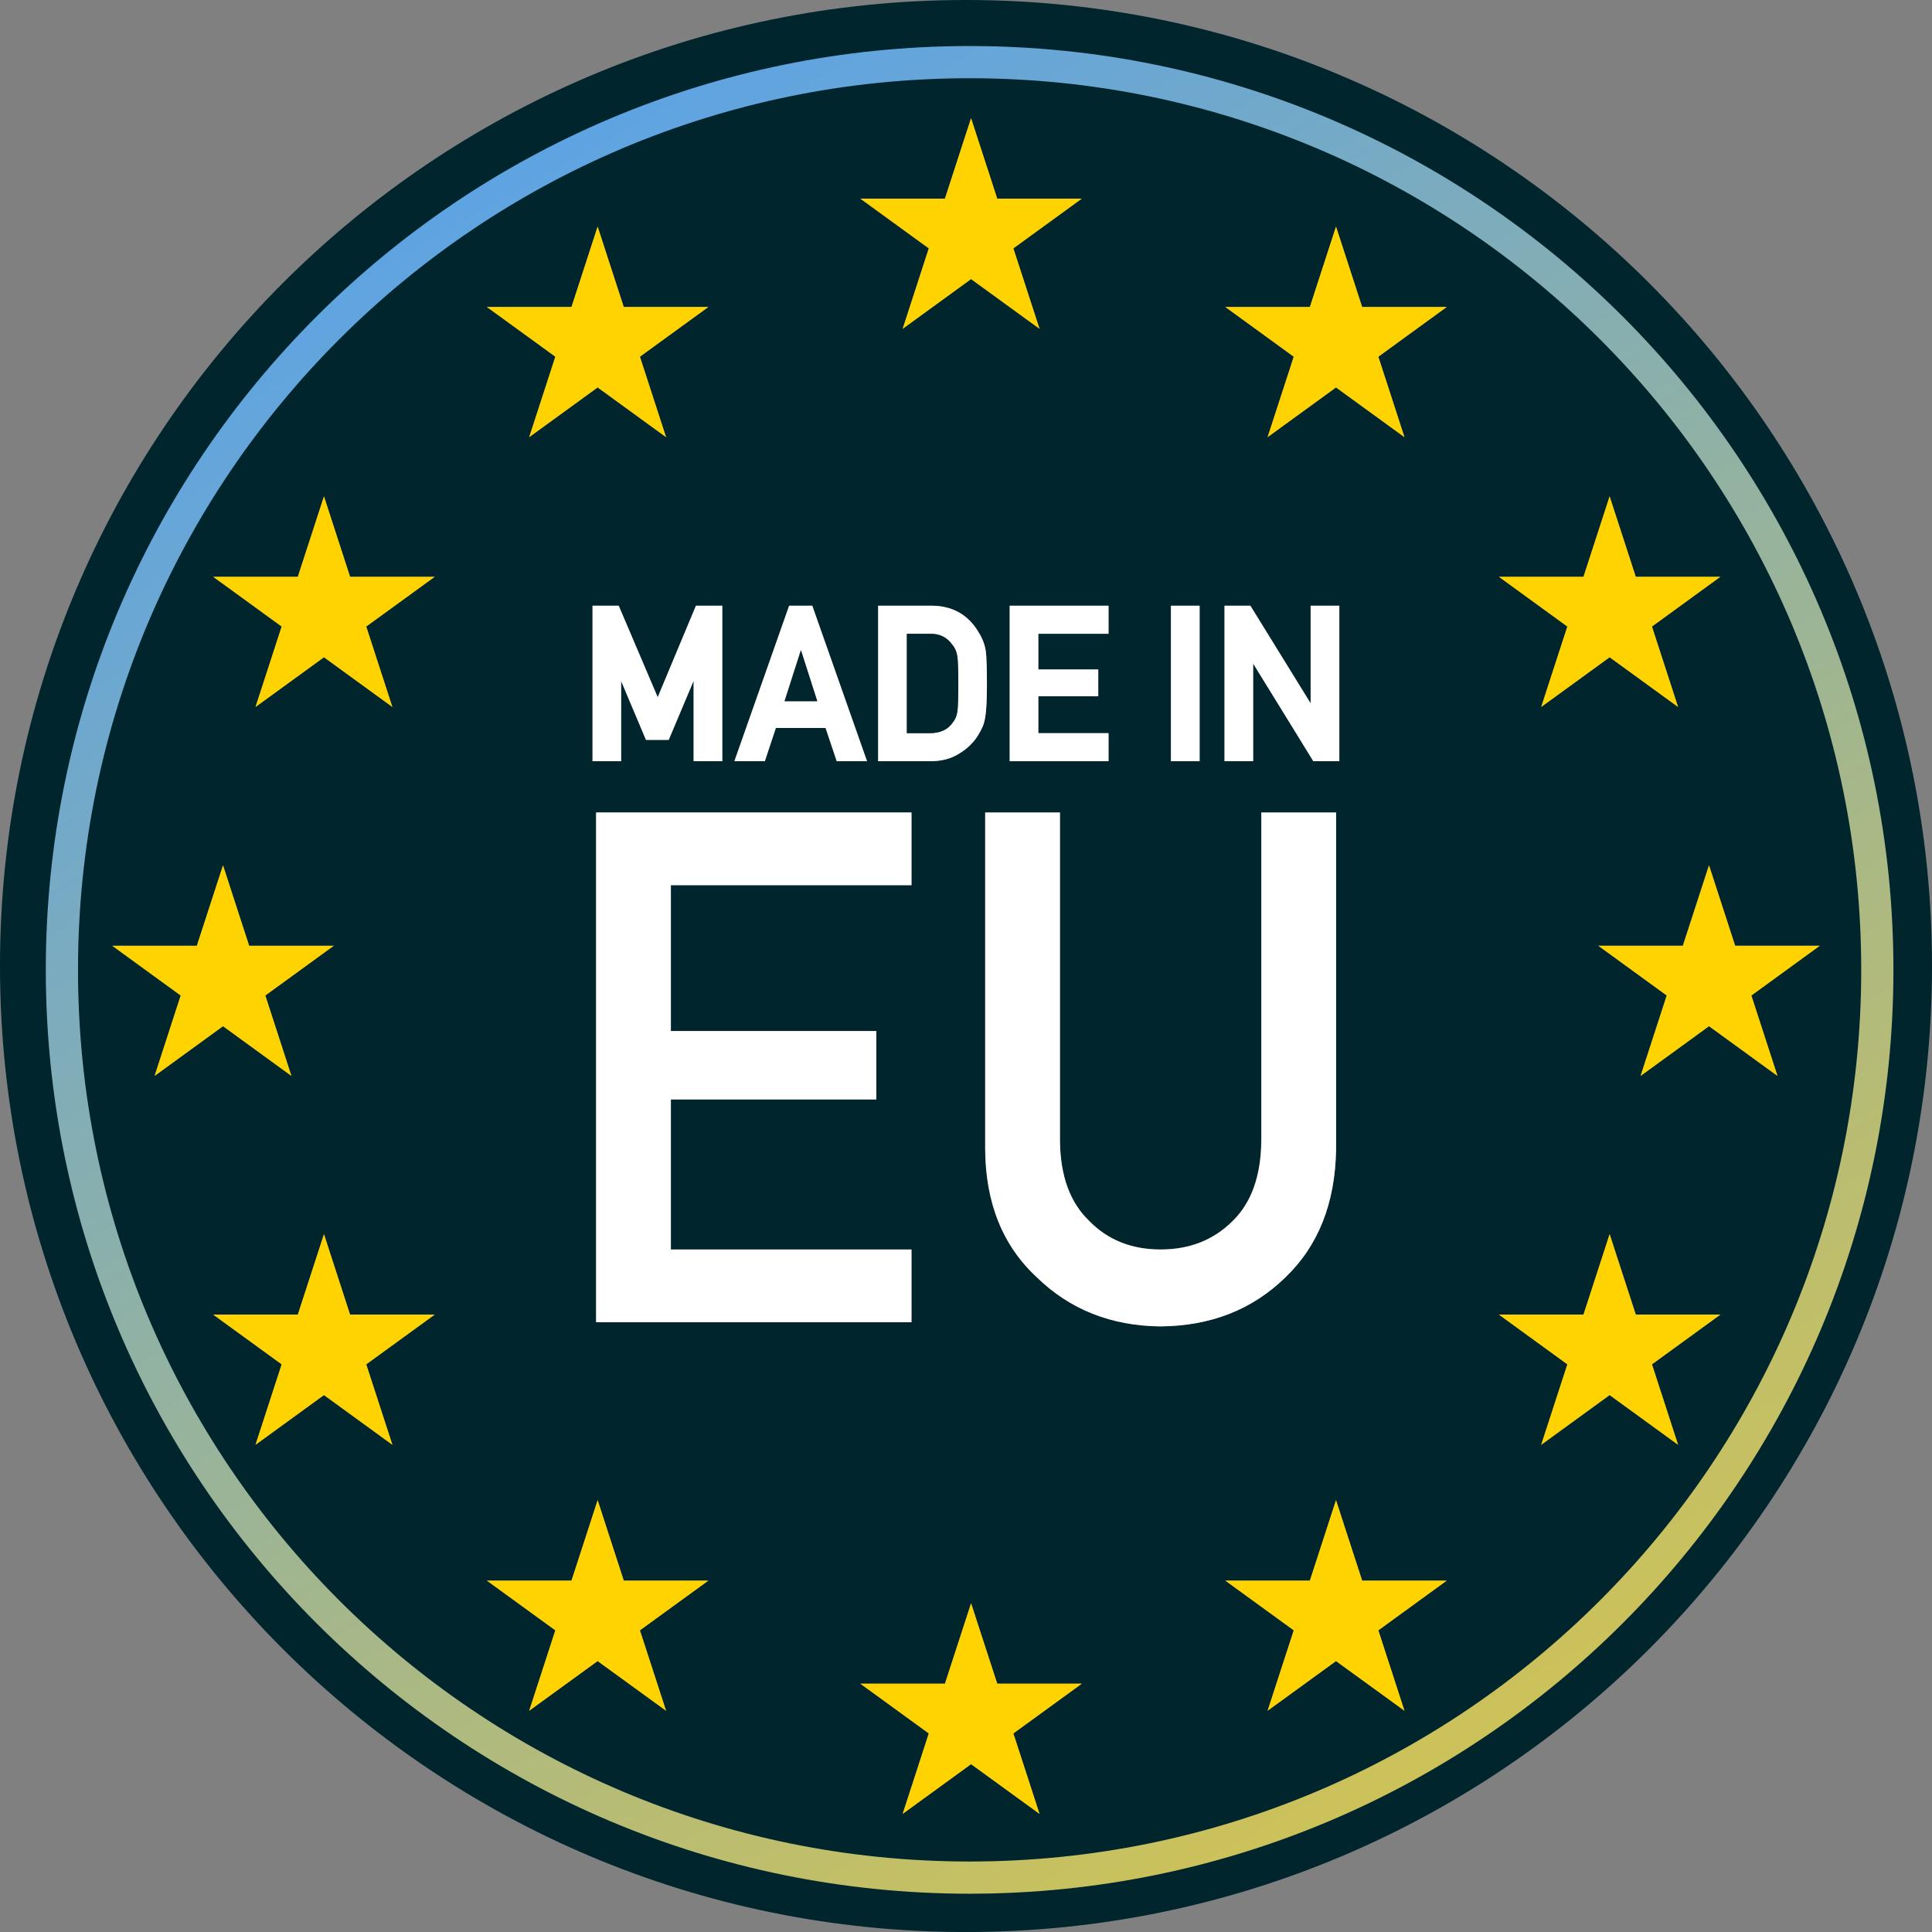 <svg width="100" height="100" viewBox="0 0 100 100" fill="none" xmlns="http://www.w3.org/2000/svg">
<rect x="0" y="0" width="100" height="100" fill="#808080" stroke="none"/>
<g clip-path="url(#clip0_6038_11147)">
<path d="M49.999 0C22.386 0 0 22.387 0 50.001C0 77.615 22.386 100.002 49.999 100.002C77.612 100.002 100 77.615 100 50.001C100 22.387 77.612 0 49.999 0ZM81.964 29.852L83.318 25.688L84.671 29.852H89.049L85.508 32.426L86.859 36.591L83.318 34.019L79.776 36.591L81.129 32.426L77.588 29.852H81.964ZM63.386 31.351H64.725L67.844 36.405V31.351H69.328V39.4H67.983L64.87 34.346V39.4H63.386V31.351ZM60.599 31.351H62.084V39.4H60.599V31.351ZM56.844 34.65V36.037H53.742V37.948H57.376V39.4H52.26V31.351H57.376V32.803H53.742V34.65H56.844ZM48.906 10.279L50.259 6.114L51.614 10.279H55.991L52.449 12.853L53.803 17.017L50.261 14.443L46.719 17.017L48.071 12.853L44.529 10.279H48.908H48.906ZM45.35 53.362V56.904H34.718V64.671H47.172V68.432H30.849V42.049H47.172V45.812H34.718V53.361H45.35V53.362ZM45.453 39.4V31.351H48.237C49.311 31.36 50.123 31.825 50.659 32.736C50.85 33.038 50.974 33.367 51.025 33.707V33.712C51.064 34.038 51.082 34.583 51.082 35.374C51.082 36.218 51.053 36.794 50.992 37.136C50.963 37.313 50.917 37.474 50.859 37.617L50.855 37.62C50.797 37.753 50.723 37.893 50.638 38.035C50.406 38.42 50.081 38.742 49.67 38.99C49.258 39.261 48.75 39.398 48.159 39.398H45.453V39.4ZM40.846 31.351H42.042L44.876 39.4H43.307L42.73 37.679H40.158L39.586 39.4H38.01L40.844 31.351H40.846ZM37.389 39.4H35.905V35.239L34.615 38.298H33.439L32.153 35.252V39.4H30.672V31.351H32.027L34.046 36.087L36.025 31.351H37.387V39.4H37.389ZM29.581 15.889L30.934 11.724L32.287 15.889H36.666L33.124 18.461L34.477 22.627L30.936 20.053L27.394 22.627L28.747 18.461L25.206 15.889H29.584H29.581ZM5.815 48.95H10.193L11.547 44.785L12.9 48.95H17.279L13.737 51.524L15.09 55.689L11.549 53.115L8.007 55.689L9.36 51.524L5.818 48.95H5.815ZM20.307 74.785L16.765 72.21L13.224 74.785L14.577 70.618L11.035 68.046H15.414L16.767 63.88L18.12 68.046H22.499L18.957 70.618L20.311 74.785H20.307ZM18.954 32.426L20.307 36.591L16.765 34.019L13.224 36.591L14.577 32.426L11.035 29.852H15.414L16.767 25.688L18.12 29.852H22.499L18.957 32.426H18.954ZM34.476 88.547L30.934 85.974L27.392 88.547L28.746 84.382L25.204 81.81H29.582L30.936 77.644L32.289 81.81H36.667L33.126 84.382L34.479 88.547H34.476ZM53.803 93.886L50.261 91.314L46.719 93.886L48.071 89.721L44.529 87.147H48.908L50.261 82.983L51.616 87.147H55.993L52.451 89.721L53.804 93.886H53.803ZM53.651 66.102C51.897 64.476 51.009 62.277 50.986 59.505V42.05H54.855V59.075C54.878 60.874 55.381 62.243 56.364 63.186C57.325 64.177 58.558 64.671 60.067 64.671C61.576 64.671 62.821 64.175 63.805 63.186C64.766 62.243 65.255 60.874 65.278 59.075V42.05H69.147V59.494C69.102 62.27 68.231 64.471 66.536 66.1C64.829 67.777 62.673 68.626 60.067 68.651C57.507 68.626 55.368 67.779 53.651 66.102ZM72.693 88.547L69.151 85.974L65.609 88.547L66.963 84.382L63.421 81.81H67.798L69.151 77.644L70.504 81.81H74.883L71.341 84.382L72.693 88.547ZM71.341 18.463L72.693 22.629L69.151 20.055L65.609 22.629L66.963 18.463L63.421 15.89H67.798L69.151 11.726L70.504 15.89H74.883L71.341 18.463ZM86.861 74.785L83.32 72.21L79.778 74.785L81.131 70.618L77.59 68.046H81.966L83.32 63.88L84.673 68.046H89.051L85.51 70.618L86.861 74.785ZM88.451 53.113L84.91 55.687L86.263 51.522L82.722 48.948H87.098L88.451 44.784L89.805 48.948H94.183L90.642 51.522L91.993 55.687L88.451 53.113Z" fill="#00252D"/>
<path d="M69.321 31.352V39.401H67.977L64.861 34.345V39.401H63.379V31.352H64.718L67.837 36.406V31.352H69.321Z" fill="white"/>
<path d="M71.344 84.387L72.696 88.55L69.152 85.978L65.61 88.55L66.964 84.387L63.422 81.813H67.799L69.152 77.648L70.505 81.813H74.884L71.344 84.387Z" fill="#FFD300"/>
<path d="M52.453 89.723L53.807 93.886L50.263 91.313L46.723 93.886L48.075 89.723L44.531 87.147H48.91L50.263 82.984L51.618 87.147H55.995L52.453 89.723Z" fill="#FFD300"/>
<path d="M33.121 84.387L34.475 88.55L30.933 85.978L27.389 88.55L28.743 84.387L25.199 81.813H29.58L30.933 77.648L32.285 81.813H36.665L33.121 84.387Z" fill="#FFD300"/>
<path d="M18.957 70.618L20.311 74.782L16.769 72.208L13.225 74.782L14.579 70.618L11.035 68.043H15.415L16.769 63.879L18.12 68.043H22.501L18.957 70.618Z" fill="#FFD300"/>
<path d="M85.504 70.618L86.856 74.782L83.312 72.208L79.77 74.782L81.124 70.618L77.582 68.043H81.959L83.312 63.879L84.666 68.043H89.044L85.504 70.618Z" fill="#FFD300"/>
<path d="M90.653 51.528L92.004 55.69L88.461 53.116L84.919 55.69L86.272 51.528L82.731 48.954H87.107L88.461 44.789L89.814 48.954H94.193L90.653 51.528Z" fill="#FFD300"/>
<path d="M13.731 51.528L15.082 55.69L11.541 53.116L7.999 55.69L9.35 51.528L5.809 48.954H10.187L11.541 44.789L12.894 48.954H17.273L13.731 51.528Z" fill="#FFD300"/>
<path d="M34.726 45.818V53.367H45.358V56.908H34.726V64.675H47.18V68.438H30.855V42.055H47.18V45.818H34.726Z" fill="white"/>
<path d="M69.157 42.055V59.498C69.111 62.274 68.241 64.475 66.546 66.104C64.839 67.781 62.682 68.63 60.077 68.655C57.517 68.63 55.378 67.783 53.66 66.106C51.907 64.48 51.019 62.281 50.996 59.509V42.055H54.865V59.079C54.888 60.878 55.391 62.248 56.374 63.191C57.335 64.181 58.568 64.675 60.077 64.675C61.586 64.675 62.831 64.179 63.815 63.191C64.775 62.248 65.265 60.878 65.288 59.079V42.055H69.157Z" fill="white"/>
<path d="M62.094 31.352H60.609V39.401H62.094V31.352Z" fill="white"/>
<path d="M53.744 32.804V34.651H56.846V36.038H53.744V37.949H57.378V39.401H52.262V31.352H57.378V32.804H53.744Z" fill="white"/>
<path d="M51.026 33.713V33.708C50.975 33.37 50.851 33.041 50.66 32.737C50.124 31.824 49.31 31.359 48.238 31.352H45.453V39.401H48.16C48.751 39.401 49.258 39.263 49.671 38.992C50.081 38.743 50.407 38.421 50.638 38.037C50.723 37.896 50.798 37.758 50.856 37.623L50.86 37.62C50.92 37.476 50.964 37.315 50.992 37.138C51.054 36.797 51.083 36.22 51.083 35.376C51.083 34.586 51.065 34.041 51.026 33.715V33.713ZM49.556 36.802C49.526 37.023 49.457 37.207 49.35 37.347L49.342 37.358C49.087 37.754 48.684 37.949 48.109 37.949H46.936V32.804H48.114C48.629 32.79 49.016 32.979 49.296 33.377L49.306 33.391C49.435 33.544 49.52 33.749 49.556 34.002C49.586 34.283 49.6 34.761 49.6 35.417C49.6 36.073 49.586 36.56 49.556 36.802Z" fill="white"/>
<path d="M42.042 31.352H40.846L38.012 39.401H39.588L40.159 37.68H42.732L43.309 39.401H44.878L42.044 31.352H42.042ZM40.6 36.291L41.446 33.651L42.291 36.291H40.6Z" fill="white"/>
<path d="M37.385 31.352V39.401H35.901V35.238L34.611 38.297H33.435L32.149 35.251V39.401H30.668V31.352H32.023L34.042 36.087L36.021 31.352H37.385Z" fill="white"/>
<path d="M18.957 32.43L20.311 36.594L16.769 34.02L13.225 36.594L14.579 32.43L11.035 29.856H15.415L16.769 25.691L18.12 29.856H22.501L18.957 32.43Z" fill="#FFD300"/>
<path d="M33.121 18.463L34.475 22.628L30.933 20.054L27.389 22.628L28.743 18.463L25.199 15.889H29.58L30.933 11.727L32.285 15.889H36.665L33.121 18.463Z" fill="#FFD300"/>
<path d="M85.504 32.43L86.856 36.594L83.312 34.02L79.77 36.594L81.124 32.43L77.582 29.856H81.959L83.312 25.691L84.666 29.856H89.044L85.504 32.43Z" fill="#FFD300"/>
<path d="M71.344 18.463L72.696 22.628L69.152 20.054L65.61 22.628L66.964 18.463L63.422 15.889H67.799L69.152 11.727L70.505 15.889H74.884L71.344 18.463Z" fill="#FFD300"/>
<path d="M52.453 12.856L53.807 17.02L50.263 14.446L46.723 17.02L48.075 12.856L44.531 10.282H48.91L50.263 6.117L51.618 10.282H55.995L52.453 12.856Z" fill="#FFD300"/>
<path d="M42.305 36.296H40.613L41.459 33.656L42.305 36.296Z" fill="#00252D"/>
<path d="M49.602 35.418C49.602 36.096 49.588 36.561 49.558 36.804C49.528 37.025 49.459 37.209 49.352 37.349L49.343 37.359C49.089 37.755 48.685 37.95 48.11 37.95H46.938V32.805H48.116C48.631 32.791 49.018 32.981 49.297 33.379L49.308 33.393C49.437 33.545 49.522 33.75 49.558 34.003C49.588 34.284 49.602 34.762 49.602 35.418Z" fill="#00252D"/>
<path d="M50.188 3.216C76.135 3.216 97.17 24.252 97.17 50.2C97.17 76.149 76.135 97.184 50.188 97.185C24.24 97.185 3.204 76.149 3.204 50.2C3.204 24.252 24.24 3.216 50.188 3.216Z" stroke="url(#paint0_linear_6038_11147)" stroke-width="1.667"/>
</g>
<defs>
<linearGradient id="paint0_linear_6038_11147" x1="17.141" y1="-8.958" x2="92.42" y2="124.095" gradientUnits="userSpaceOnUse">
<stop stop-color="#479DFF"/>
<stop offset="1" stop-color="#F8CE24"/>
</linearGradient>
<clipPath id="clip0_6038_11147">
<rect width="100" height="100" fill="white"/>
</clipPath>
</defs>
</svg>
